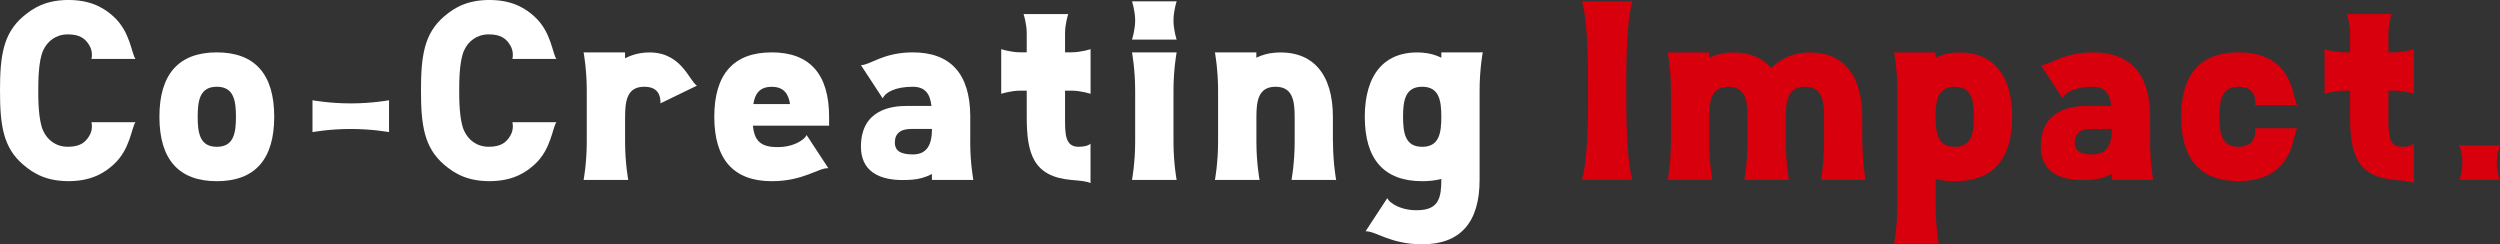 <?xml version="1.0" encoding="UTF-8"?>
<svg id="_レイヤー_2" data-name="レイヤー 2" xmlns="http://www.w3.org/2000/svg" viewBox="0 0 482.09 47.12">
  <rect x="0" y="0" width="482.09" height="47.12" fill="#333333" stroke="none"/>
  <defs>
    <style>
      .cls-1 {
        fill: #d7000c;
      }

      .cls-1, .cls-2 {
        stroke-width: 0px;
      }

      .cls-2 {
        fill: #fff;
      }
    </style>
  </defs>
  <g id="_レイヤー_1-2" data-name="レイヤー 1">
    <g>
      <path class="cls-1" d="M313.61,15.02c0-12.3,1.23-14.76,1.23-14.76h-9.84s1.23,2.46,1.23,14.76v4.92c0,12.3-1.23,14.76-1.23,14.76h9.84s-1.23-2.46-1.23-14.76v-4.92Z"/>
      <path class="cls-2" d="M67.64,19.94c-4.18,0-7.38-.61-7.38-.61v6.15s3.2-.61,7.38-.61,7.38.61,7.38.61v-6.15s-3.2.61-7.38.61Z"/>
      <g>
        <path class="cls-2" d="M226.9,10.1h-8.61s.61,3.2.61,7.38v9.84c0,4.18-.61,7.38-.61,7.38h8.61s-.61-3.2-.61-7.38v-9.84c0-4.18.61-7.38.61-7.38Z"/>
        <path class="cls-2" d="M226.9.26h-8.61s.61,1.84.61,3.69-.61,3.69-.61,3.69h8.61s-.61-1.84-.61-3.69.61-3.69.61-3.69Z"/>
      </g>
      <path class="cls-1" d="M481.48,31.25c0-1.85.61-3.2.61-3.2h-7.87s.61,1.34.61,3.2v.25c0,1.85-.61,3.2-.61,3.2h7.87s-.61-1.34-.61-3.2v-.25Z"/>
      <path class="cls-2" d="M7.38,17.46c0,1.59,0,5.64.93,7.72.82,1.83,2.48,3.12,4.76,3.12s3.35-.77,4.15-2.1.41-2.64.41-2.64h8.5c-.78,1.03-.99,5.25-4.24,8.18-1.5,1.36-3.91,3.11-8.36,3.19-4.43.07-6.99-1.4-9.07-3.19C.61,28.45,0,24.14,0,17.47S.61,6.49,4.45,3.19C6.54,1.4,9.1-.07,13.53,0c4.45.08,6.86,1.83,8.36,3.19,3.25,2.93,3.46,7.16,4.24,8.18h-8.5s.39-1.31-.41-2.64-1.87-2.1-4.15-2.1-3.94,1.3-4.76,3.12c-.93,2.08-.93,6.12-.93,7.72v-.02Z"/>
      <path class="cls-2" d="M88.55,17.46c0,1.59,0,5.64.93,7.72.82,1.83,2.48,3.12,4.76,3.12s3.35-.77,4.15-2.1.41-2.64.41-2.64h8.5c-.78,1.03-.99,5.25-4.24,8.18-1.5,1.36-3.91,3.11-8.36,3.19-4.43.07-6.99-1.4-9.07-3.19-3.84-3.3-4.45-7.61-4.45-14.28s.61-10.98,4.45-14.28C87.7,1.4,90.26-.07,94.7,0c4.45.08,6.86,1.83,8.36,3.19,3.25,2.93,3.46,7.16,4.24,8.18h-8.5s.39-1.31-.41-2.64-1.87-2.1-4.15-2.1-3.94,1.3-4.76,3.12c-.93,2.08-.93,6.12-.93,7.72v-.02Z"/>
      <path class="cls-2" d="M41.81,10.1c-7.38,0-11.07,4.25-11.07,12.42s3.69,12.42,11.07,12.42,11.07-4.25,11.07-12.42-3.69-12.42-11.07-12.42ZM41.81,28.31c-3.25,0-3.69-2.61-3.69-5.79s.44-5.79,3.69-5.79,3.69,2.61,3.69,5.79-.44,5.79-3.69,5.79Z"/>
      <path class="cls-2" d="M134.39,16.52c-1.57-.99-3.09-6.93-10.05-6.37-1.27.1-2.56.44-3.81,1.09v-1.14h-7.99s.61,3.2.61,7.38v9.84c0,4.18-.61,7.38-.61,7.38h8.61s-.61-3.2-.61-7.38v-4.8c0-3.18.44-5.79,3.69-5.79.84,0,3.23.1,3.13,3.2l7.05-3.42Z"/>
      <path class="cls-2" d="M208.01,28.31c-2.71,0-2.63-2.61-2.63-5.79v-5.04h1.23c1.85,0,3.69.61,3.69.61v-8.61s-1.84.61-3.69.61h-1.23v-3.69c0-1.85.61-3.69.61-3.69h-8.61s.61,1.84.61,3.69v3.69h-1.23c-1.85,0-3.69-.61-3.69-.61v8.61s1.84-.61,3.69-.61h1.23v5.04c0,7.08,1.23,11.53,8.61,12.18,1.68.15,3.01.25,3.69.61v-7.62s-.44.61-2.29.61Z"/>
      <path class="cls-2" d="M187.1,27.32v-4.92h0s0-.08,0-.12c0,0,0,0,0,0h0c-.07-8.01-3.77-12.18-11.07-12.18-5.75,0-8.23,2.46-10.01,2.46l4.2,6.41c.55-1.23,2.54-2.24,5.81-2.24,2.51,0,3.34,1.54,3.59,3.7h-4.82c-2.63,0-8.78.56-8.78,7.85,0,4.3,2.92,6.93,9.88,6.37,1.27-.1,2.56-.44,3.81-1.09v1.14h7.99s-.61-3.2-.61-7.38ZM176.03,29.78c-2.63,0-3.47-.89-3.47-2.28,0-1.73,1.03-2.64,3.22-2.64h3.94c0,3.18-1.06,4.92-3.69,4.92Z"/>
      <path class="cls-1" d="M463.2,28.31c-2.71,0-2.63-2.61-2.63-5.79v-5.04h1.23c1.85,0,3.69.61,3.69.61v-8.61s-1.84.61-3.69.61h-1.23v-3.69c0-1.85.61-3.69.61-3.69h-8.61s.61,1.84.61,3.69v3.69h-1.23c-1.85,0-3.69-.61-3.69-.61v8.61s1.84-.61,3.69-.61h1.23v5.04c0,7.08,1.23,11.53,8.61,12.18,1.68.15,3.01.25,3.69.61v-7.62s-.44.61-2.29.61Z"/>
      <path class="cls-1" d="M414.62,27.32v-4.92h0s0-.08,0-.12c0,0,0,0,0,0h0c-.07-8.01-3.77-12.18-11.07-12.18-5.75,0-8.23,2.46-10.01,2.46l4.2,6.41c.55-1.23,2.54-2.24,5.81-2.24,2.51,0,3.34,1.54,3.59,3.7h-4.82c-2.63,0-8.78.56-8.78,7.85,0,4.3,2.92,6.93,9.88,6.37,1.27-.1,2.56-.44,3.81-1.09v1.14h7.99s-.61-3.2-.61-7.38ZM403.55,29.78c-2.63,0-3.47-.89-3.47-2.28,0-1.73,1.03-2.64,3.22-2.64h3.94c0,3.18-1.06,4.92-3.69,4.92Z"/>
      <path class="cls-2" d="M159.88,22.52c0-8.18-3.69-12.42-11.07-12.42s-11.07,4.25-11.07,12.42,3.69,12.42,11.07,12.42c6.15,0,8.95-2.58,10.92-2.51l-4.2-6.41c-.21.79-2.7,2.72-6.72,2.29-2.62-.28-3.41-1.81-3.62-4.07h14.69v-1.72ZM148.81,16.74c2.35,0,3.23,1.37,3.54,3.33h-7.08c.31-1.96,1.19-3.33,3.54-3.33Z"/>
      <path class="cls-2" d="M257.03,27.32v-4.8h0c0-8.18-3.83-12.85-11.07-12.37-1.36.09-2.59.44-3.69.98v-1.03h-7.99s.61,3.2.61,7.38v9.84c0,4.18-.61,7.38-.61,7.38h8.61s-.61-3.2-.61-7.38v-4.8c0-3.18.44-5.79,3.69-5.79s3.69,2.61,3.69,5.79h0v4.8c0,4.18-.61,7.38-.61,7.38h8.61s-.61-3.2-.61-7.38Z"/>
      <path class="cls-1" d="M359.11,27.32v-4.8h0c0-8.18-3.83-12.85-11.07-12.37-2.65.18-4.81,1.35-6.5,2.95-1.86-2.14-4.63-3.19-8.26-2.95-1.36.09-2.59.44-3.69.98v-1.03h-7.99s.61,3.2.61,7.38v9.84c0,4.18-.61,7.38-.61,7.38h8.61s-.61-3.2-.61-7.38v-4.8c0-3.18.44-5.79,3.69-5.79s3.69,2.61,3.69,5.79h0v4.8c0,4.18-.61,7.38-.61,7.38h8.61s-.61-3.2-.61-7.38v-4.8h0c0-3.18.44-5.79,3.69-5.79s3.69,2.61,3.69,5.79h0v4.8c0,4.18-.61,7.38-.61,7.38h8.61s-.61-3.2-.61-7.38Z"/>
      <path class="cls-2" d="M285.32,10.1h-7.38v1.03c-1.1-.54-2.33-.89-3.69-.98-7.24-.48-11.07,4.2-11.07,12.37s3.69,12.42,11.07,12.42c1.35,0,2.58-.14,3.69-.43v.18c0,3.18-.45,5.45-3.69,5.79-4.01.42-6.51-1.5-6.72-2.29l-4.2,6.41c1.97-.07,4.77,2.51,10.92,2.51,7.38,0,11.07-4.25,11.07-12.42v-17.22c0-4.18.61-7.38.61-7.38h-.61ZM274.25,28.31c-3.25,0-3.69-2.61-3.69-5.79s.44-5.79,3.69-5.79,3.69,2.61,3.69,5.79-.44,5.79-3.69,5.79Z"/>
      <path class="cls-1" d="M376.94,10.15c-1.36.09-2.59.44-3.69.98v-1.03h-7.99s.61,3.2.61,7.38v22.14c0,4.18-.61,7.38-.61,7.38h8.61s-.61-3.2-.61-7.38v-5.1c1.11.28,2.34.43,3.69.43,7.38,0,11.07-4.25,11.07-12.42s-3.83-12.85-11.07-12.37ZM376.94,28.31c-3.25,0-3.69-2.61-3.69-5.79s.44-5.79,3.69-5.79,3.69,2.61,3.69,5.79-.44,5.79-3.69,5.79Z"/>
      <path class="cls-1" d="M431.67,28.31c-3.25,0-3.69-2.61-3.69-5.79s.44-5.79,3.69-5.79c2.45,0,3.43,1.52,3.2,3.57h8.13c-.35-.53-.62-1.96-.86-2.83-1.35-4.87-4.8-7.38-10.47-7.38-7.38,0-11.07,4.25-11.07,12.42s3.69,12.42,11.07,12.42c5.67,0,9.12-2.5,10.47-7.38.24-.87.52-2.3.86-2.83h-8.13c.22,2.05-.76,3.57-3.2,3.57Z"/>
    </g>
  </g>
</svg>